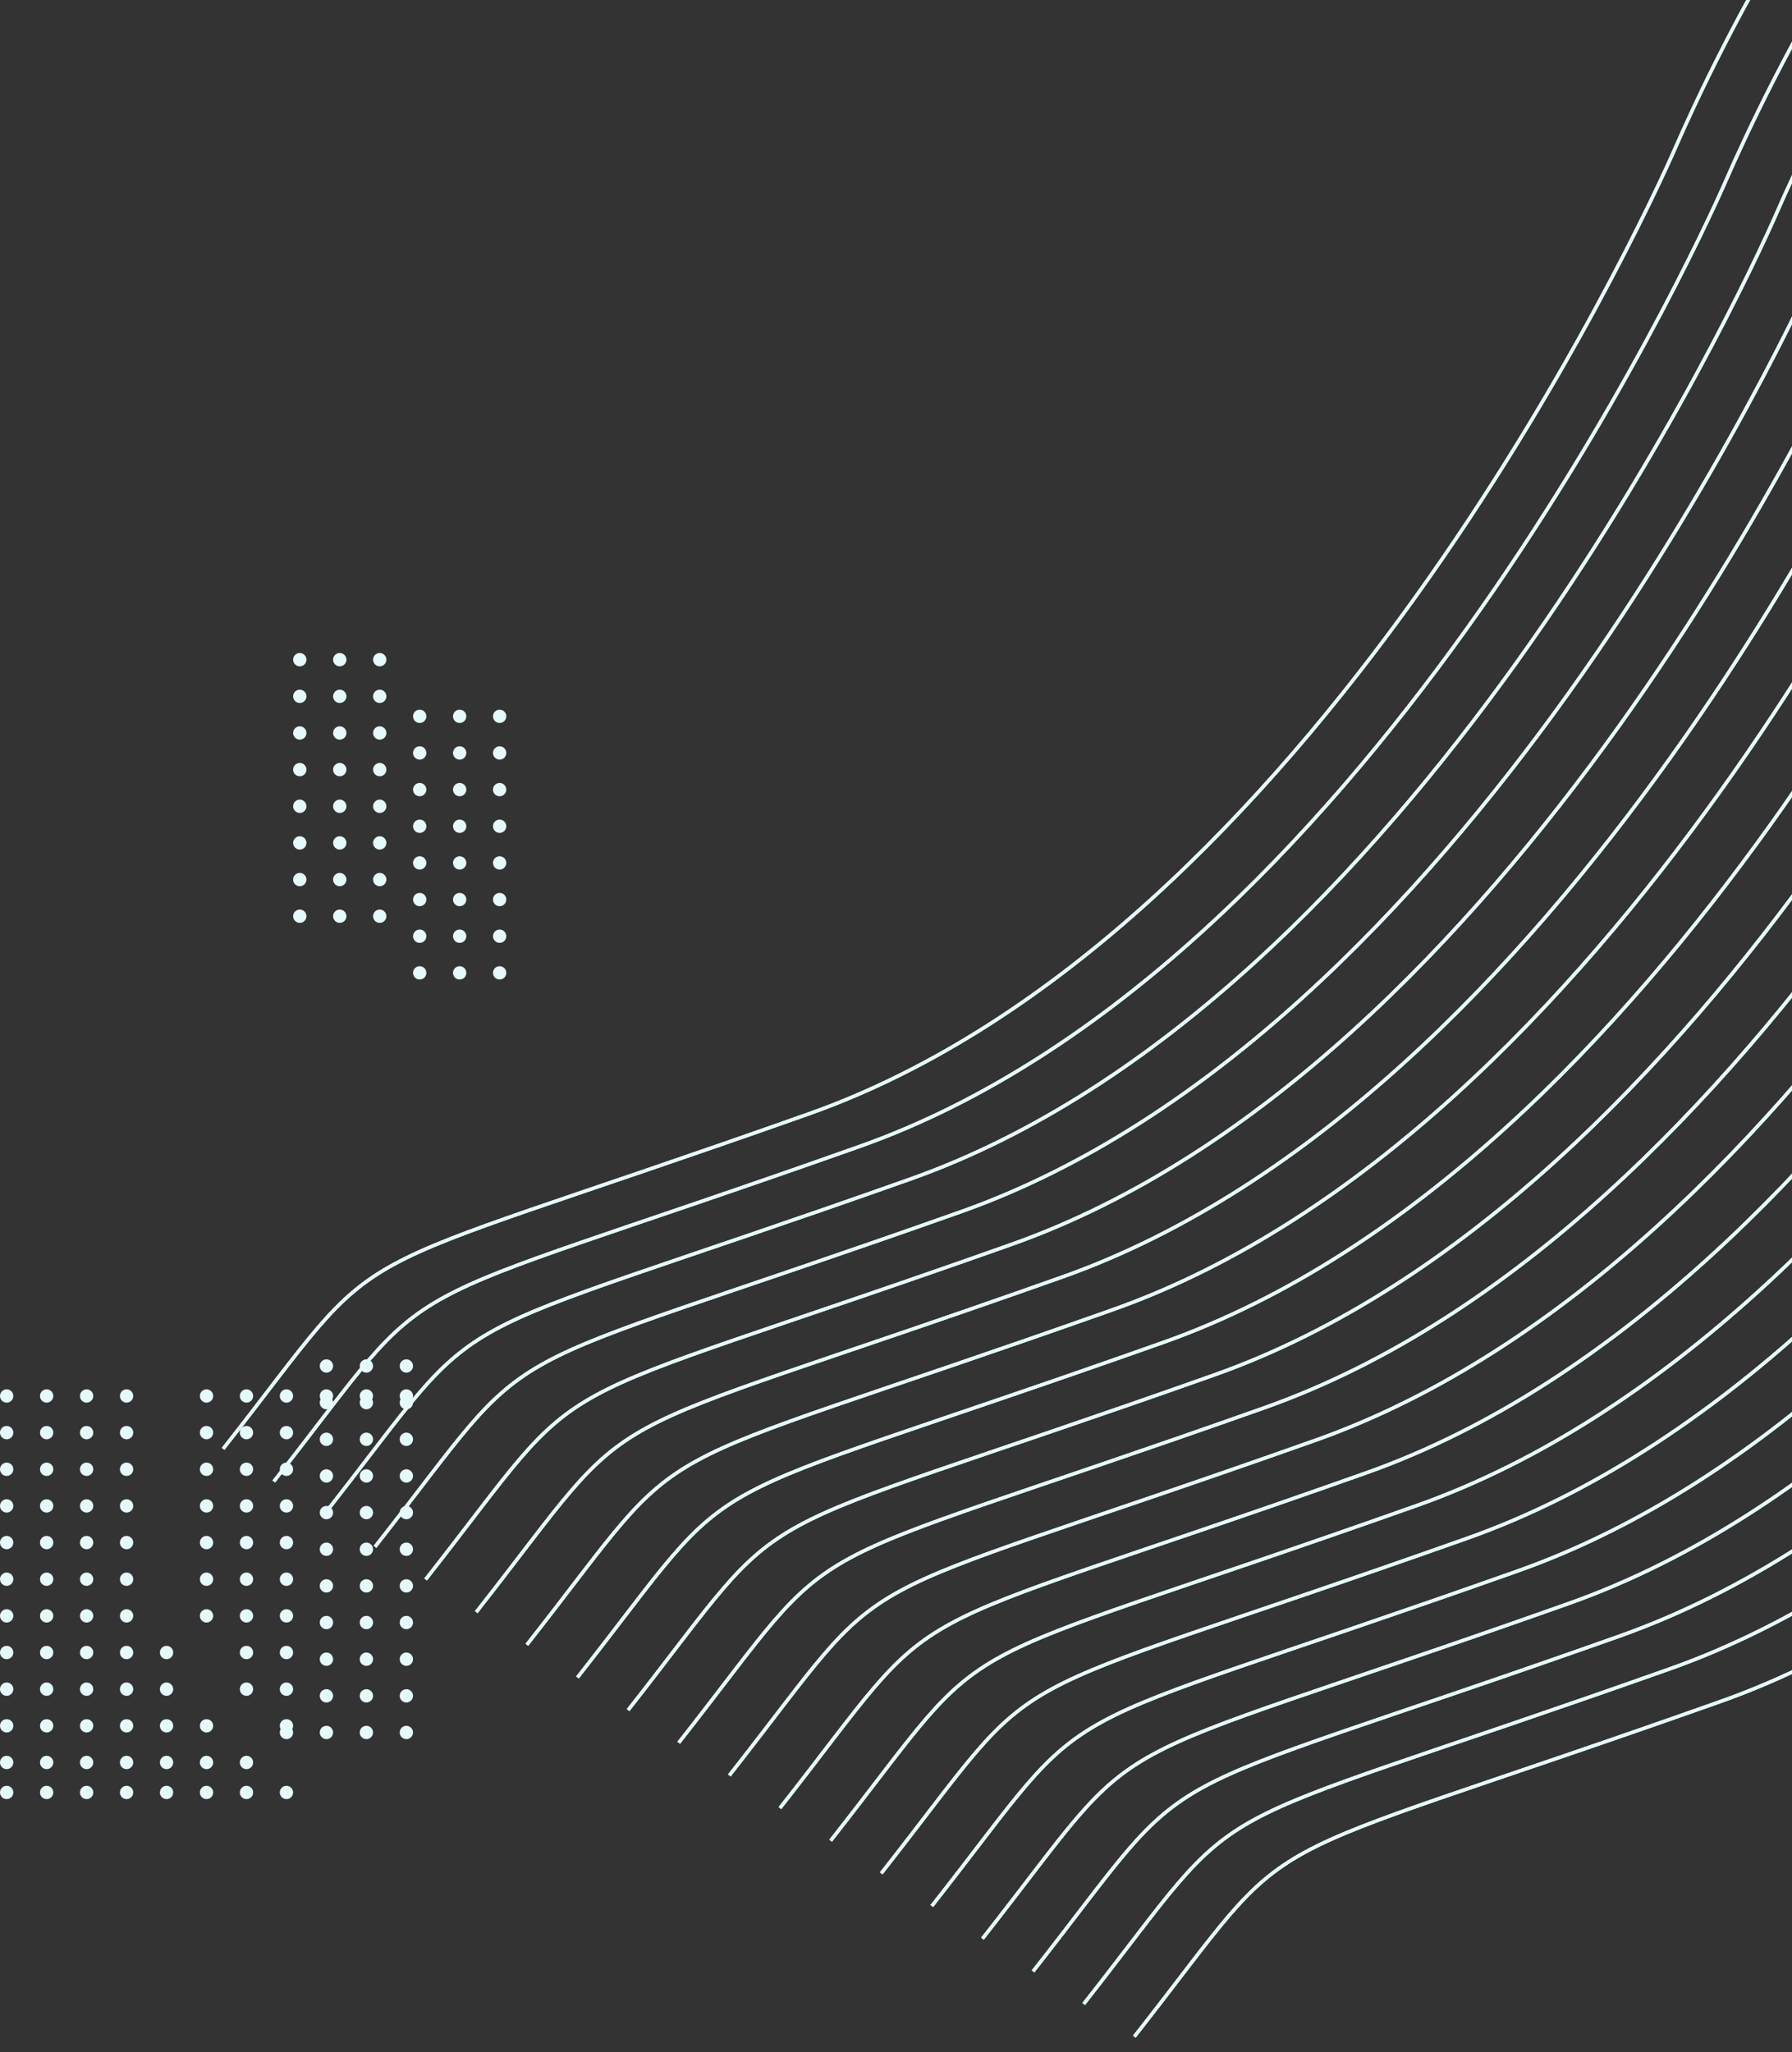 <svg width="538" height="616" viewBox="0 0 538 616" fill="none" xmlns="http://www.w3.org/2000/svg">
<rect x="0" y="0" width="538" height="616" fill="#333333" stroke="none"/>
<circle cx="90.002" cy="198" r="2" fill="#E6F9FA"/>
<circle cx="126.002" cy="215" r="2" fill="#E6F9FA"/>
<circle cx="90.002" cy="209" r="2" fill="#E6F9FA"/>
<circle cx="126.002" cy="226" r="2" fill="#E6F9FA"/>
<circle cx="90.002" cy="220" r="2" fill="#E6F9FA"/>
<circle cx="126.002" cy="237" r="2" fill="#E6F9FA"/>
<circle cx="90.002" cy="231" r="2" fill="#E6F9FA"/>
<circle cx="126.002" cy="248" r="2" fill="#E6F9FA"/>
<circle cx="90.002" cy="242" r="2" fill="#E6F9FA"/>
<circle cx="126.002" cy="259" r="2" fill="#E6F9FA"/>
<circle cx="90.002" cy="253" r="2" fill="#E6F9FA"/>
<circle cx="126.002" cy="270" r="2" fill="#E6F9FA"/>
<circle cx="90.002" cy="264" r="2" fill="#E6F9FA"/>
<circle cx="126.002" cy="281" r="2" fill="#E6F9FA"/>
<circle cx="90.002" cy="275" r="2" fill="#E6F9FA"/>
<circle cx="126.002" cy="292" r="2" fill="#E6F9FA"/>
<circle cx="102.002" cy="198" r="2" fill="#E6F9FA"/>
<circle cx="138.002" cy="215" r="2" fill="#E6F9FA"/>
<circle cx="102.002" cy="209" r="2" fill="#E6F9FA"/>
<circle cx="138.002" cy="226" r="2" fill="#E6F9FA"/>
<circle cx="102.002" cy="220" r="2" fill="#E6F9FA"/>
<circle cx="138.002" cy="237" r="2" fill="#E6F9FA"/>
<circle cx="102.002" cy="231" r="2" fill="#E6F9FA"/>
<circle cx="138.002" cy="248" r="2" fill="#E6F9FA"/>
<circle cx="102.002" cy="242" r="2" fill="#E6F9FA"/>
<circle cx="138.002" cy="259" r="2" fill="#E6F9FA"/>
<circle cx="102.002" cy="253" r="2" fill="#E6F9FA"/>
<circle cx="138.002" cy="270" r="2" fill="#E6F9FA"/>
<circle cx="102.002" cy="264" r="2" fill="#E6F9FA"/>
<circle cx="138.002" cy="281" r="2" fill="#E6F9FA"/>
<circle cx="102.002" cy="275" r="2" fill="#E6F9FA"/>
<circle cx="138.002" cy="292" r="2" fill="#E6F9FA"/>
<circle cx="114.002" cy="198" r="2" fill="#E6F9FA"/>
<circle cx="150.002" cy="215" r="2" fill="#E6F9FA"/>
<circle cx="114.002" cy="209" r="2" fill="#E6F9FA"/>
<circle cx="150.002" cy="226" r="2" fill="#E6F9FA"/>
<circle cx="114.002" cy="220" r="2" fill="#E6F9FA"/>
<circle cx="150.002" cy="237" r="2" fill="#E6F9FA"/>
<circle cx="114.002" cy="231" r="2" fill="#E6F9FA"/>
<circle cx="150.002" cy="248" r="2" fill="#E6F9FA"/>
<circle cx="114.002" cy="242" r="2" fill="#E6F9FA"/>
<circle cx="150.002" cy="259" r="2" fill="#E6F9FA"/>
<circle cx="114.002" cy="253" r="2" fill="#E6F9FA"/>
<circle cx="150.002" cy="270" r="2" fill="#E6F9FA"/>
<circle cx="114.002" cy="264" r="2" fill="#E6F9FA"/>
<circle cx="150.002" cy="281" r="2" fill="#E6F9FA"/>
<circle cx="114.002" cy="275" r="2" fill="#E6F9FA"/>
<circle cx="150.002" cy="292" r="2" fill="#E6F9FA"/>
<path d="M714.982 -201.124C697.053 -169.427 651.162 -103.51 611.029 -93.42C560.863 -80.809 514.215 18.646 503.048 44.219C491.882 69.793 393.255 281.052 242.905 334.29C92.556 387.527 119.516 368.056 66.997 434.854" stroke="#E6F9FA"/>
<path d="M714.982 -201.124C697.053 -169.427 651.162 -103.51 611.029 -93.42C560.863 -80.809 514.215 18.646 503.048 44.219C491.882 69.793 393.255 281.052 242.905 334.29C92.556 387.527 119.516 368.056 66.997 434.854" stroke="#E6F9FA"/>
<path d="M714.982 -201.124C697.053 -169.427 651.162 -103.51 611.029 -93.42C560.863 -80.809 514.215 18.646 503.048 44.219C491.882 69.793 393.255 281.052 242.905 334.29C92.556 387.527 119.516 368.056 66.997 434.854" stroke="#E6F9FA"/>
<path d="M730.185 -191.323C712.256 -159.626 666.366 -93.709 626.232 -83.62C576.066 -71.008 529.418 28.447 518.251 54.02C507.085 79.593 408.458 290.853 258.109 344.09C107.759 397.328 134.72 377.857 82.201 444.654" stroke="#E6F9FA"/>
<path d="M730.185 -191.323C712.256 -159.626 666.366 -93.709 626.232 -83.62C576.066 -71.008 529.418 28.447 518.251 54.02C507.085 79.593 408.458 290.853 258.109 344.09C107.759 397.328 134.72 377.857 82.201 444.654" stroke="#E6F9FA"/>
<path d="M730.185 -191.323C712.256 -159.626 666.366 -93.709 626.232 -83.62C576.066 -71.008 529.418 28.447 518.251 54.02C507.085 79.593 408.458 290.853 258.109 344.09C107.759 397.328 134.72 377.857 82.201 444.654" stroke="#E6F9FA"/>
<path d="M745.381 -181.521C727.452 -149.823 681.561 -83.906 641.428 -73.817C591.261 -61.205 544.613 38.25 533.447 63.823C522.28 89.396 423.653 300.655 273.304 353.893C122.954 407.131 149.915 387.66 97.396 454.457" stroke="#E6F9FA"/>
<path d="M745.381 -181.521C727.452 -149.823 681.561 -83.906 641.428 -73.817C591.261 -61.205 544.613 38.25 533.447 63.823C522.28 89.396 423.653 300.655 273.304 353.893C122.954 407.131 149.915 387.66 97.396 454.457" stroke="#E6F9FA"/>
<path d="M745.381 -181.521C727.452 -149.823 681.561 -83.906 641.428 -73.817C591.261 -61.205 544.613 38.25 533.447 63.823C522.28 89.396 423.653 300.655 273.304 353.893C122.954 407.131 149.915 387.66 97.396 454.457" stroke="#E6F9FA"/>
<path d="M760.576 -171.718C742.647 -140.021 696.756 -74.103 656.623 -64.014C606.457 -51.403 559.808 48.052 548.642 73.626C537.475 99.199 438.849 310.458 288.499 363.696C138.15 416.934 165.11 397.462 112.591 464.26" stroke="#E6F9FA"/>
<path d="M760.576 -171.718C742.647 -140.021 696.756 -74.103 656.623 -64.014C606.457 -51.403 559.808 48.052 548.642 73.626C537.475 99.199 438.849 310.458 288.499 363.696C138.15 416.934 165.11 397.462 112.591 464.26" stroke="#E6F9FA"/>
<path d="M760.576 -171.718C742.647 -140.021 696.756 -74.103 656.623 -64.014C606.457 -51.403 559.808 48.052 548.642 73.626C537.475 99.199 438.849 310.458 288.499 363.696C138.15 416.934 165.11 397.462 112.591 464.26" stroke="#E6F9FA"/>
<path d="M775.771 -161.917C757.842 -130.22 711.951 -64.303 671.818 -54.213C621.652 -41.602 575.004 57.853 563.837 83.426C552.671 109 454.044 320.259 303.694 373.497C153.345 426.734 180.305 407.263 127.786 474.061" stroke="#E6F9FA"/>
<path d="M775.771 -161.917C757.842 -130.22 711.951 -64.303 671.818 -54.213C621.652 -41.602 575.004 57.853 563.837 83.426C552.671 109 454.044 320.259 303.694 373.497C153.345 426.734 180.305 407.263 127.786 474.061" stroke="#E6F9FA"/>
<path d="M775.771 -161.917C757.842 -130.22 711.951 -64.303 671.818 -54.213C621.652 -41.602 575.004 57.853 563.837 83.426C552.671 109 454.044 320.259 303.694 373.497C153.345 426.734 180.305 407.263 127.786 474.061" stroke="#E6F9FA"/>
<path d="M790.974 -152.114C773.046 -120.417 727.155 -54.5 687.021 -44.411C636.855 -31.799 590.207 67.656 579.04 93.229C567.874 118.802 469.247 330.062 318.898 383.299C168.548 436.537 195.509 417.066 142.99 483.863" stroke="#E6F9FA"/>
<path d="M790.974 -152.114C773.046 -120.417 727.155 -54.5 687.021 -44.411C636.855 -31.799 590.207 67.656 579.04 93.229C567.874 118.802 469.247 330.062 318.898 383.299C168.548 436.537 195.509 417.066 142.99 483.863" stroke="#E6F9FA"/>
<path d="M790.974 -152.114C773.046 -120.417 727.155 -54.5 687.021 -44.411C636.855 -31.799 590.207 67.656 579.04 93.229C567.874 118.802 469.247 330.062 318.898 383.299C168.548 436.537 195.509 417.066 142.99 483.863" stroke="#E6F9FA"/>
<path d="M806.17 -142.312C788.241 -110.614 742.35 -44.697 702.217 -34.608C652.05 -21.996 605.402 77.459 594.236 103.032C583.069 128.605 484.442 339.864 334.093 393.102C183.743 446.34 210.704 426.869 158.185 493.666" stroke="#E6F9FA"/>
<path d="M806.17 -142.312C788.241 -110.614 742.35 -44.697 702.217 -34.608C652.05 -21.996 605.402 77.459 594.236 103.032C583.069 128.605 484.442 339.864 334.093 393.102C183.743 446.34 210.704 426.869 158.185 493.666" stroke="#E6F9FA"/>
<path d="M806.17 -142.312C788.241 -110.614 742.35 -44.697 702.217 -34.608C652.05 -21.996 605.402 77.459 594.236 103.032C583.069 128.605 484.442 339.864 334.093 393.102C183.743 446.34 210.704 426.869 158.185 493.666" stroke="#E6F9FA"/>
<path d="M821.365 -132.509C803.436 -100.812 757.545 -34.895 717.412 -24.805C667.246 -12.194 620.598 87.261 609.431 112.835C598.264 138.408 499.638 349.667 349.288 402.905C198.939 456.143 225.899 436.671 173.38 503.469" stroke="#E6F9FA"/>
<path d="M821.365 -132.509C803.436 -100.812 757.545 -34.895 717.412 -24.805C667.246 -12.194 620.598 87.261 609.431 112.835C598.264 138.408 499.638 349.667 349.288 402.905C198.939 456.143 225.899 436.671 173.38 503.469" stroke="#E6F9FA"/>
<path d="M821.365 -132.509C803.436 -100.812 757.545 -34.895 717.412 -24.805C667.246 -12.194 620.598 87.261 609.431 112.835C598.264 138.408 499.638 349.667 349.288 402.905C198.939 456.143 225.899 436.671 173.38 503.469" stroke="#E6F9FA"/>
<path d="M836.568 -122.708C818.639 -91.011 772.748 -25.094 732.615 -15.004C682.449 -2.393 635.801 97.062 624.634 122.635C613.467 148.209 514.841 359.468 364.491 412.706C214.142 465.943 241.102 446.472 188.583 513.27" stroke="#E6F9FA"/>
<path d="M836.568 -122.708C818.639 -91.011 772.748 -25.094 732.615 -15.004C682.449 -2.393 635.801 97.062 624.634 122.635C613.467 148.209 514.841 359.468 364.491 412.706C214.142 465.943 241.102 446.472 188.583 513.27" stroke="#E6F9FA"/>
<path d="M836.568 -122.708C818.639 -91.011 772.748 -25.094 732.615 -15.004C682.449 -2.393 635.801 97.062 624.634 122.635C613.467 148.209 514.841 359.468 364.491 412.706C214.142 465.943 241.102 446.472 188.583 513.27" stroke="#E6F9FA"/>
<path d="M851.763 -112.905C833.835 -81.208 787.944 -15.291 747.81 -5.202C697.644 7.41 650.996 106.865 639.829 132.438C628.663 158.011 530.036 369.27 379.687 422.508C229.337 475.746 256.298 456.275 203.779 523.072" stroke="#E6F9FA"/>
<path d="M851.763 -112.905C833.835 -81.208 787.944 -15.291 747.81 -5.202C697.644 7.41 650.996 106.865 639.829 132.438C628.663 158.011 530.036 369.27 379.687 422.508C229.337 475.746 256.298 456.275 203.779 523.072" stroke="#E6F9FA"/>
<path d="M851.763 -112.905C833.835 -81.208 787.944 -15.291 747.81 -5.202C697.644 7.41 650.996 106.865 639.829 132.438C628.663 158.011 530.036 369.27 379.687 422.508C229.337 475.746 256.298 456.275 203.779 523.072" stroke="#E6F9FA"/>
<path d="M866.959 -103.103C849.03 -71.405 803.139 -5.488 763.006 4.601C712.839 17.213 666.191 116.668 655.025 142.241C643.858 167.814 545.232 379.073 394.882 432.311C244.532 485.549 271.493 466.078 218.974 532.875" stroke="#E6F9FA"/>
<path d="M866.959 -103.103C849.03 -71.405 803.139 -5.488 763.006 4.601C712.839 17.213 666.191 116.668 655.025 142.241C643.858 167.814 545.232 379.073 394.882 432.311C244.532 485.549 271.493 466.078 218.974 532.875" stroke="#E6F9FA"/>
<path d="M866.959 -103.103C849.03 -71.405 803.139 -5.488 763.006 4.601C712.839 17.213 666.191 116.668 655.025 142.241C643.858 167.814 545.232 379.073 394.882 432.311C244.532 485.549 271.493 466.078 218.974 532.875" stroke="#E6F9FA"/>
<path d="M882.154 -93.302C864.225 -61.605 818.334 4.313 778.201 14.402C728.035 27.014 681.387 126.468 670.22 152.042C659.053 177.615 560.427 388.874 410.077 442.112C259.728 495.35 286.688 475.878 234.169 542.676" stroke="#E6F9FA"/>
<path d="M882.154 -93.302C864.225 -61.605 818.334 4.313 778.201 14.402C728.035 27.014 681.387 126.468 670.22 152.042C659.053 177.615 560.427 388.874 410.077 442.112C259.728 495.35 286.688 475.878 234.169 542.676" stroke="#E6F9FA"/>
<path d="M882.154 -93.302C864.225 -61.605 818.334 4.313 778.201 14.402C728.035 27.014 681.387 126.468 670.22 152.042C659.053 177.615 560.427 388.874 410.077 442.112C259.728 495.35 286.688 475.878 234.169 542.676" stroke="#E6F9FA"/>
<path d="M897.357 -83.501C879.428 -51.804 833.537 14.113 793.404 24.203C743.238 36.814 696.59 136.269 685.423 161.842C674.257 187.416 575.63 398.675 425.28 451.913C274.931 505.15 301.891 485.679 249.372 552.477" stroke="#E6F9FA"/>
<path d="M897.357 -83.501C879.428 -51.804 833.537 14.113 793.404 24.203C743.238 36.814 696.59 136.269 685.423 161.842C674.257 187.416 575.63 398.675 425.28 451.913C274.931 505.15 301.891 485.679 249.372 552.477" stroke="#E6F9FA"/>
<path d="M897.357 -83.501C879.428 -51.804 833.537 14.113 793.404 24.203C743.238 36.814 696.59 136.269 685.423 161.842C674.257 187.416 575.63 398.675 425.28 451.913C274.931 505.15 301.891 485.679 249.372 552.477" stroke="#E6F9FA"/>
<path d="M912.552 -73.697C894.624 -41.999 848.733 23.918 808.6 34.007C758.433 46.619 711.785 146.074 700.618 171.647C689.452 197.22 590.825 408.479 440.476 461.717C290.126 514.955 317.087 495.484 264.568 562.281" stroke="#E6F9FA"/>
<path d="M912.552 -73.697C894.624 -41.999 848.733 23.918 808.6 34.007C758.433 46.619 711.785 146.074 700.618 171.647C689.452 197.22 590.825 408.479 440.476 461.717C290.126 514.955 317.087 495.484 264.568 562.281" stroke="#E6F9FA"/>
<path d="M912.552 -73.697C894.624 -41.999 848.733 23.918 808.6 34.007C758.433 46.619 711.785 146.074 700.618 171.647C689.452 197.22 590.825 408.479 440.476 461.717C290.126 514.955 317.087 495.484 264.568 562.281" stroke="#E6F9FA"/>
<path d="M927.748 -63.896C909.819 -32.198 863.928 33.719 823.795 43.808C773.628 56.42 726.98 155.875 715.814 181.448C704.647 207.021 606.021 418.28 455.671 471.518C305.321 524.756 332.282 505.285 279.763 572.082" stroke="#E6F9FA"/>
<path d="M927.748 -63.896C909.819 -32.198 863.928 33.719 823.795 43.808C773.628 56.42 726.98 155.875 715.814 181.448C704.647 207.021 606.021 418.28 455.671 471.518C305.321 524.756 332.282 505.285 279.763 572.082" stroke="#E6F9FA"/>
<path d="M927.748 -63.896C909.819 -32.198 863.928 33.719 823.795 43.808C773.628 56.42 726.98 155.875 715.814 181.448C704.647 207.021 606.021 418.28 455.671 471.518C305.321 524.756 332.282 505.285 279.763 572.082" stroke="#E6F9FA"/>
<path d="M942.943 -54.093C925.014 -22.396 879.123 43.522 838.99 53.611C788.824 66.222 742.176 165.677 731.009 191.251C719.842 216.824 621.216 428.083 470.866 481.321C320.517 534.559 347.477 515.087 294.958 581.885" stroke="#E6F9FA"/>
<path d="M942.943 -54.093C925.014 -22.396 879.123 43.522 838.99 53.611C788.824 66.222 742.176 165.677 731.009 191.251C719.842 216.824 621.216 428.083 470.866 481.321C320.517 534.559 347.477 515.087 294.958 581.885" stroke="#E6F9FA"/>
<path d="M942.943 -54.093C925.014 -22.396 879.123 43.522 838.99 53.611C788.824 66.222 742.176 165.677 731.009 191.251C719.842 216.824 621.216 428.083 470.866 481.321C320.517 534.559 347.477 515.087 294.958 581.885" stroke="#E6F9FA"/>
<path d="M958.146 -44.29C940.217 -12.593 894.326 53.324 854.193 63.414C804.027 76.025 757.379 175.48 746.212 201.053C735.046 226.627 636.419 437.886 486.069 491.124C335.72 544.361 362.68 524.89 310.161 591.688" stroke="#E6F9FA"/>
<path d="M958.146 -44.29C940.217 -12.593 894.326 53.324 854.193 63.414C804.027 76.025 757.379 175.48 746.212 201.053C735.046 226.627 636.419 437.886 486.069 491.124C335.72 544.361 362.68 524.89 310.161 591.688" stroke="#E6F9FA"/>
<path d="M958.146 -44.29C940.217 -12.593 894.326 53.324 854.193 63.414C804.027 76.025 757.379 175.48 746.212 201.053C735.046 226.627 636.419 437.886 486.069 491.124C335.72 544.361 362.68 524.89 310.161 591.688" stroke="#E6F9FA"/>
<path d="M973.342 -34.489C955.413 -2.792 909.522 63.125 869.389 73.214C819.222 85.826 772.574 185.281 761.407 210.854C750.241 236.427 651.614 447.687 501.265 500.924C350.915 554.162 377.876 534.691 325.357 601.488" stroke="#E6F9FA"/>
<path d="M973.342 -34.489C955.413 -2.792 909.522 63.125 869.389 73.214C819.222 85.826 772.574 185.281 761.407 210.854C750.241 236.427 651.614 447.687 501.265 500.924C350.915 554.162 377.876 534.691 325.357 601.488" stroke="#E6F9FA"/>
<path d="M973.342 -34.489C955.413 -2.792 909.522 63.125 869.389 73.214C819.222 85.826 772.574 185.281 761.407 210.854C750.241 236.427 651.614 447.687 501.265 500.924C350.915 554.162 377.876 534.691 325.357 601.488" stroke="#E6F9FA"/>
<path d="M988.537 -24.687C970.608 7.011 924.717 72.928 884.584 83.017C834.417 95.629 787.769 195.084 776.603 220.657C765.436 246.23 666.81 457.489 516.46 510.727C366.11 563.965 393.071 544.494 340.552 611.291" stroke="#E6F9FA"/>
<path d="M988.537 -24.687C970.608 7.011 924.717 72.928 884.584 83.017C834.417 95.629 787.769 195.084 776.603 220.657C765.436 246.23 666.81 457.489 516.46 510.727C366.11 563.965 393.071 544.494 340.552 611.291" stroke="#E6F9FA"/>
<path d="M988.537 -24.687C970.608 7.011 924.717 72.928 884.584 83.017C834.417 95.629 787.769 195.084 776.603 220.657C765.436 246.23 666.81 457.489 516.46 510.727C366.11 563.965 393.071 544.494 340.552 611.291" stroke="#E6F9FA"/>
<circle cx="2" cy="529" r="2" fill="#E6F9FA"/>
<circle cx="14" cy="529" r="2" fill="#E6F9FA"/>
<circle cx="26" cy="529" r="2" fill="#E6F9FA"/>
<circle cx="38" cy="529" r="2" fill="#E6F9FA"/>
<circle cx="50" cy="529" r="2" fill="#E6F9FA"/>
<circle cx="62" cy="529" r="2" fill="#E6F9FA"/>
<circle cx="74" cy="529" r="2" fill="#E6F9FA"/>
<circle cx="2" cy="419" r="2" fill="#E6F9FA"/>
<circle cx="2" cy="430" r="2" fill="#E6F9FA"/>
<circle cx="2" cy="441" r="2" fill="#E6F9FA"/>
<circle cx="2" cy="452" r="2" fill="#E6F9FA"/>
<circle cx="2" cy="463" r="2" fill="#E6F9FA"/>
<circle cx="2" cy="474" r="2" fill="#E6F9FA"/>
<circle cx="2" cy="485" r="2" fill="#E6F9FA"/>
<circle cx="2" cy="496" r="2" fill="#E6F9FA"/>
<circle cx="2" cy="507" r="2" fill="#E6F9FA"/>
<circle cx="2" cy="518" r="2" fill="#E6F9FA"/>
<circle cx="2" cy="538" r="2" fill="#E6F9FA"/>
<circle cx="14" cy="419" r="2" fill="#E6F9FA"/>
<circle cx="14" cy="430" r="2" fill="#E6F9FA"/>
<circle cx="14" cy="441" r="2" fill="#E6F9FA"/>
<circle cx="14" cy="452" r="2" fill="#E6F9FA"/>
<circle cx="14" cy="463" r="2" fill="#E6F9FA"/>
<circle cx="14" cy="474" r="2" fill="#E6F9FA"/>
<circle cx="14" cy="485" r="2" fill="#E6F9FA"/>
<circle cx="14" cy="496" r="2" fill="#E6F9FA"/>
<circle cx="26" cy="419" r="2" fill="#E6F9FA"/>
<circle cx="26" cy="430" r="2" fill="#E6F9FA"/>
<circle cx="26" cy="441" r="2" fill="#E6F9FA"/>
<circle cx="26" cy="452" r="2" fill="#E6F9FA"/>
<circle cx="26" cy="463" r="2" fill="#E6F9FA"/>
<circle cx="26" cy="474" r="2" fill="#E6F9FA"/>
<circle cx="26" cy="485" r="2" fill="#E6F9FA"/>
<circle cx="26" cy="496" r="2" fill="#E6F9FA"/>
<circle cx="38" cy="419" r="2" fill="#E6F9FA"/>
<circle cx="38" cy="430" r="2" fill="#E6F9FA"/>
<circle cx="38" cy="441" r="2" fill="#E6F9FA"/>
<circle cx="38" cy="452" r="2" fill="#E6F9FA"/>
<circle cx="38" cy="463" r="2" fill="#E6F9FA"/>
<circle cx="38" cy="474" r="2" fill="#E6F9FA"/>
<circle cx="38" cy="485" r="2" fill="#E6F9FA"/>
<circle cx="38" cy="496" r="2" fill="#E6F9FA"/>
<circle cx="50" cy="496" r="2" fill="#E6F9FA"/>
<circle cx="14" cy="507" r="2" fill="#E6F9FA"/>
<circle cx="14" cy="518" r="2" fill="#E6F9FA"/>
<circle cx="14" cy="538" r="2" fill="#E6F9FA"/>
<circle cx="26" cy="507" r="2" fill="#E6F9FA"/>
<circle cx="26" cy="518" r="2" fill="#E6F9FA"/>
<circle cx="26" cy="538" r="2" fill="#E6F9FA"/>
<circle cx="38" cy="507" r="2" fill="#E6F9FA"/>
<circle cx="38" cy="518" r="2" fill="#E6F9FA"/>
<circle cx="38" cy="538" r="2" fill="#E6F9FA"/>
<circle cx="50" cy="507" r="2" fill="#E6F9FA"/>
<circle cx="50" cy="518" r="2" fill="#E6F9FA"/>
<circle cx="50" cy="538" r="2" fill="#E6F9FA"/>
<circle cx="62" cy="419" r="2" fill="#E6F9FA"/>
<circle cx="62" cy="430" r="2" fill="#E6F9FA"/>
<circle cx="62" cy="441" r="2" fill="#E6F9FA"/>
<circle cx="62" cy="452" r="2" fill="#E6F9FA"/>
<circle cx="62" cy="463" r="2" fill="#E6F9FA"/>
<circle cx="62" cy="474" r="2" fill="#E6F9FA"/>
<circle cx="62" cy="485" r="2" fill="#E6F9FA"/>
<circle cx="62" cy="518" r="2" fill="#E6F9FA"/>
<circle cx="62" cy="538" r="2" fill="#E6F9FA"/>
<circle cx="74" cy="419" r="2" fill="#E6F9FA"/>
<circle cx="74" cy="430" r="2" fill="#E6F9FA"/>
<circle cx="74" cy="441" r="2" fill="#E6F9FA"/>
<circle cx="74" cy="452" r="2" fill="#E6F9FA"/>
<circle cx="74" cy="463" r="2" fill="#E6F9FA"/>
<circle cx="74" cy="474" r="2" fill="#E6F9FA"/>
<circle cx="74" cy="485" r="2" fill="#E6F9FA"/>
<circle cx="74" cy="496" r="2" fill="#E6F9FA"/>
<circle cx="74" cy="507" r="2" fill="#E6F9FA"/>
<circle cx="74" cy="538" r="2" fill="#E6F9FA"/>
<circle cx="86" cy="419" r="2" fill="#E6F9FA"/>
<circle cx="86" cy="430" r="2" fill="#E6F9FA"/>
<circle cx="86" cy="441" r="2" fill="#E6F9FA"/>
<circle cx="86" cy="452" r="2" fill="#E6F9FA"/>
<circle cx="86" cy="463" r="2" fill="#E6F9FA"/>
<circle cx="86" cy="474" r="2" fill="#E6F9FA"/>
<circle cx="86" cy="485" r="2" fill="#E6F9FA"/>
<circle cx="86" cy="496" r="2" fill="#E6F9FA"/>
<circle cx="86" cy="507" r="2" fill="#E6F9FA"/>
<circle cx="86" cy="518" r="2" fill="#E6F9FA"/>
<circle cx="86" cy="538" r="2" fill="#E6F9FA"/>
<circle cx="86" cy="520" r="2" fill="#E6F9FA"/>
<circle cx="98" cy="419" r="2" fill="#E6F9FA"/>
<circle cx="98" cy="410" r="2" fill="#E6F9FA"/>
<circle cx="98" cy="421" r="2" fill="#E6F9FA"/>
<circle cx="98" cy="432" r="2" fill="#E6F9FA"/>
<circle cx="98" cy="443" r="2" fill="#E6F9FA"/>
<circle cx="98" cy="454" r="2" fill="#E6F9FA"/>
<circle cx="98" cy="465" r="2" fill="#E6F9FA"/>
<circle cx="98" cy="476" r="2" fill="#E6F9FA"/>
<circle cx="98" cy="487" r="2" fill="#E6F9FA"/>
<circle cx="98" cy="498" r="2" fill="#E6F9FA"/>
<circle cx="98" cy="509" r="2" fill="#E6F9FA"/>
<circle cx="98" cy="520" r="2" fill="#E6F9FA"/>
<circle cx="110" cy="419" r="2" fill="#E6F9FA"/>
<circle cx="110" cy="410" r="2" fill="#E6F9FA"/>
<circle cx="110" cy="421" r="2" fill="#E6F9FA"/>
<circle cx="110" cy="432" r="2" fill="#E6F9FA"/>
<circle cx="110" cy="443" r="2" fill="#E6F9FA"/>
<circle cx="110" cy="454" r="2" fill="#E6F9FA"/>
<circle cx="110" cy="465" r="2" fill="#E6F9FA"/>
<circle cx="110" cy="476" r="2" fill="#E6F9FA"/>
<circle cx="110" cy="487" r="2" fill="#E6F9FA"/>
<circle cx="110" cy="498" r="2" fill="#E6F9FA"/>
<circle cx="110" cy="509" r="2" fill="#E6F9FA"/>
<circle cx="110" cy="520" r="2" fill="#E6F9FA"/>
<circle cx="122" cy="419" r="2" fill="#E6F9FA"/>
<circle cx="122" cy="410" r="2" fill="#E6F9FA"/>
<circle cx="122" cy="421" r="2" fill="#E6F9FA"/>
<circle cx="122" cy="432" r="2" fill="#E6F9FA"/>
<circle cx="122" cy="443" r="2" fill="#E6F9FA"/>
<circle cx="122" cy="454" r="2" fill="#E6F9FA"/>
<circle cx="122" cy="465" r="2" fill="#E6F9FA"/>
<circle cx="122" cy="476" r="2" fill="#E6F9FA"/>
<circle cx="122" cy="487" r="2" fill="#E6F9FA"/>
<circle cx="122" cy="498" r="2" fill="#E6F9FA"/>
<circle cx="122" cy="509" r="2" fill="#E6F9FA"/>
<circle cx="122" cy="520" r="2" fill="#E6F9FA"/>
</svg>

